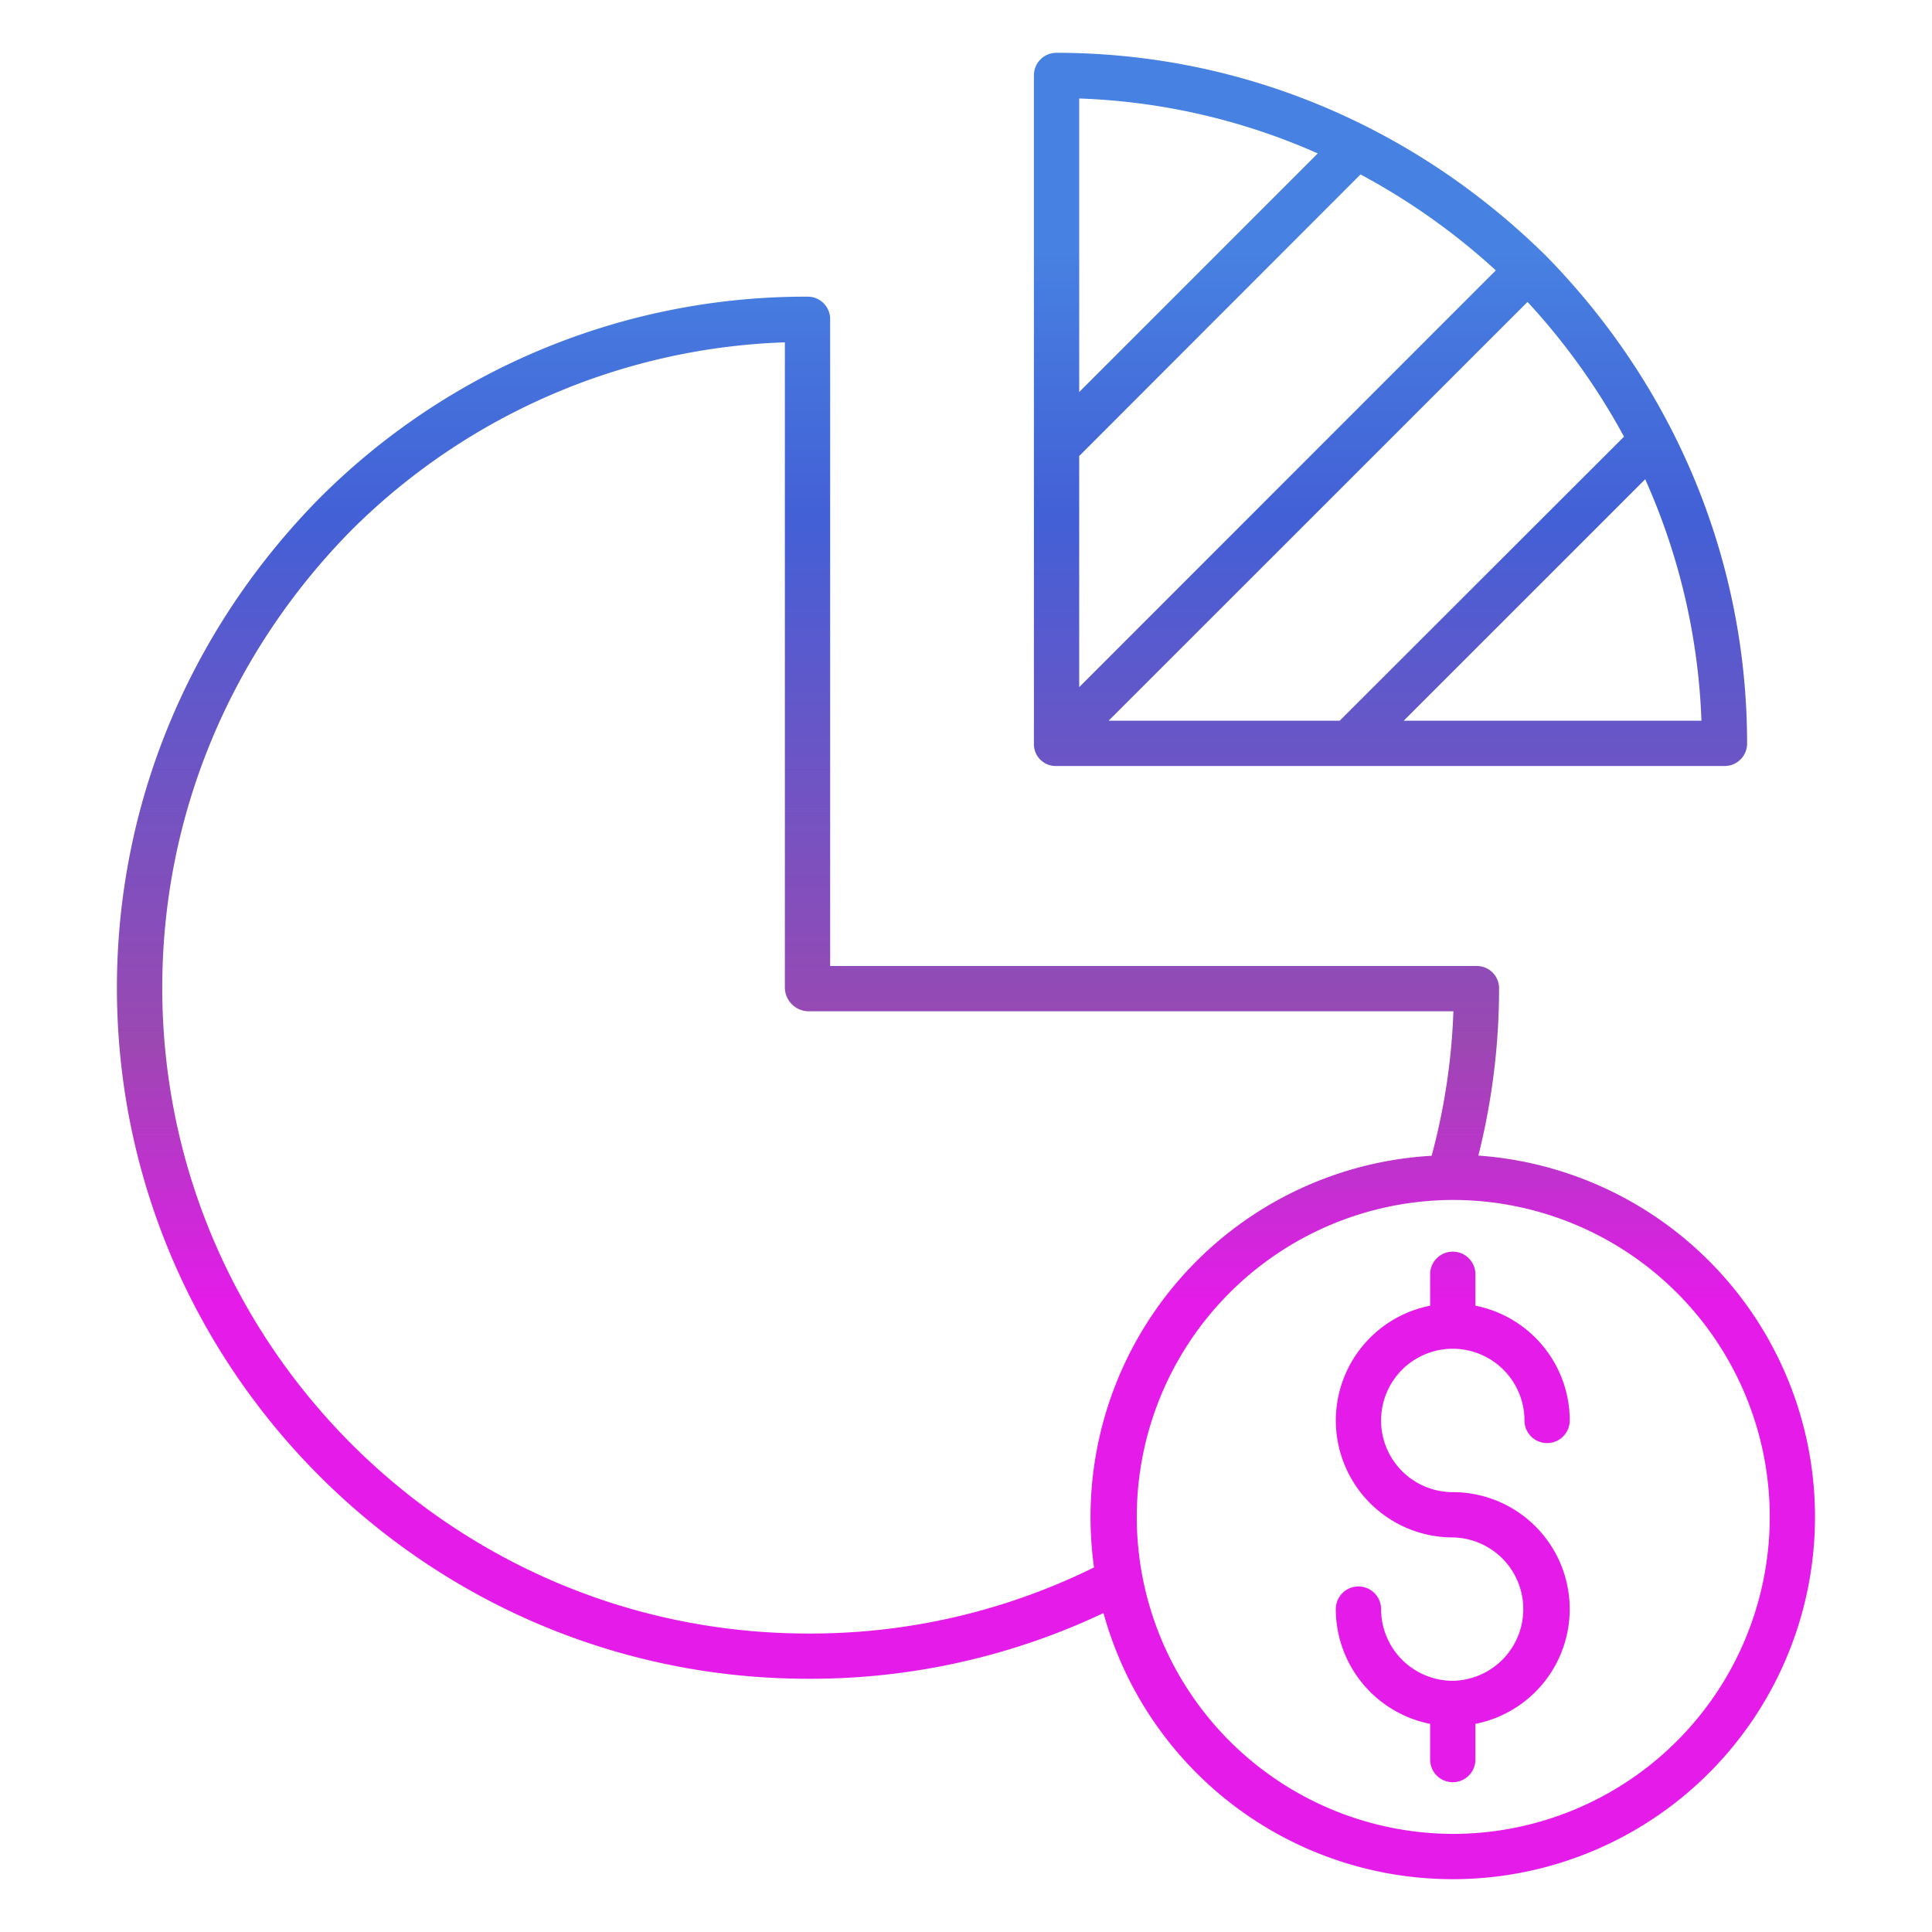 <svg xmlns="http://www.w3.org/2000/svg" version="1.1" xmlns:xlink="http://www.w3.org/1999/xlink" width="512" height="512" x="0" y="0" viewBox="0 0 512 512" style="enable-background:new 0 0 512 512" xml:space="preserve"><g><defs><linearGradient id="a" x1="368.5" x2="368.5" y1="500.62" y2="17.624" gradientUnits="userSpaceOnUse"><stop stop-opacity="1" stop-color="#e41be9" offset="0.322"></stop><stop stop-opacity="1" stop-color="#9b48b2" offset="0.466"></stop><stop stop-opacity="1" stop-color="#4360d6" offset="0.752"></stop><stop stop-opacity="1" stop-color="#4781e1" offset="0.898"></stop></linearGradient><linearGradient xlink:href="#a" id="b" x1="255.991" x2="255.991" y1="500.62" y2="17.624"></linearGradient><linearGradient xlink:href="#a" id="c" x1="385" x2="385" y1="500.62" y2="17.624"></linearGradient></defs><path d="M279.864 203H457a5.943 5.943 0 0 0 6-5.932c0-48.413-19.009-94.383-53.524-129.5-.025-.025-.049-.032-.074-.056-35.122-34.516-81.058-53.516-129.47-53.516A5.95 5.95 0 0 0 274 20v177.135a5.772 5.772 0 0 0 5.864 5.865ZM450.9 191H372l63.994-63.993A171.546 171.546 0 0 1 450.9 191Zm-20.518-75.281L355.029 191h-61.237l111.02-110.987a176.494 176.494 0 0 1 25.566 35.706ZM286 26.1a170.266 170.266 0 0 1 63.225 14.559L286 103.888Zm0 94.753 74.555-74.623a176.377 176.377 0 0 1 35.85 25.42L286 182.094Z" style="fill:url(#a)" fill=""></path><path d="M391.783 306.243a181.563 181.563 0 0 0 5.487-44.368 5.9 5.9 0 0 0-6-5.875H220V84.62a5.942 5.942 0 0 0-5.93-6 181.957 181.957 0 0 0-129.585 53.594c-34.513 35.122-53.5 81.126-53.5 129.536 0 100.984 82.165 183.14 183.149 183.14a181.386 181.386 0 0 0 78.3-17.417 96 96 0 1 0 99.353-121.23ZM289.928 415.381A169.42 169.42 0 0 1 214.14 432.9C119.772 432.9 43 356.117 43 261.75c0-45.245 17.715-88.261 49.973-121.087A170.891 170.891 0 0 1 208 90.722V261.75a6.339 6.339 0 0 0 6.14 6.25h171.025a169.3 169.3 0 0 1-5.769 38.292A95.873 95.873 0 0 0 289 402.031a96.348 96.348 0 0 0 .928 13.35ZM385 486a84 84 0 0 1-.944-167.991h.112c.221-.007.448-.007.676-.007H385a84 84 0 0 1 0 168Z" style="fill:url(#b)" fill=""></path><path d="M385 357.431a19.022 19.022 0 0 1 19 19 6 6 0 1 0 12 0 31.05 31.05 0 0 0-25-30.412V337.7a6 6 0 1 0-12 0v8.324a31 31 0 0 0 6 61.412 19 19 0 0 1 .179 37.991c-.06 0-.118-.009-.179-.009s-.119.007-.179.009A19.017 19.017 0 0 1 366 426.431a6 6 0 0 0-12 0 31.049 31.049 0 0 0 25 30.412v9.462a6 6 0 1 0 12 0v-9.462a31 31 0 0 0-6-61.412 19 19 0 0 1 0-38Z" style="fill:url(#c)" fill=""></path></g></svg>
